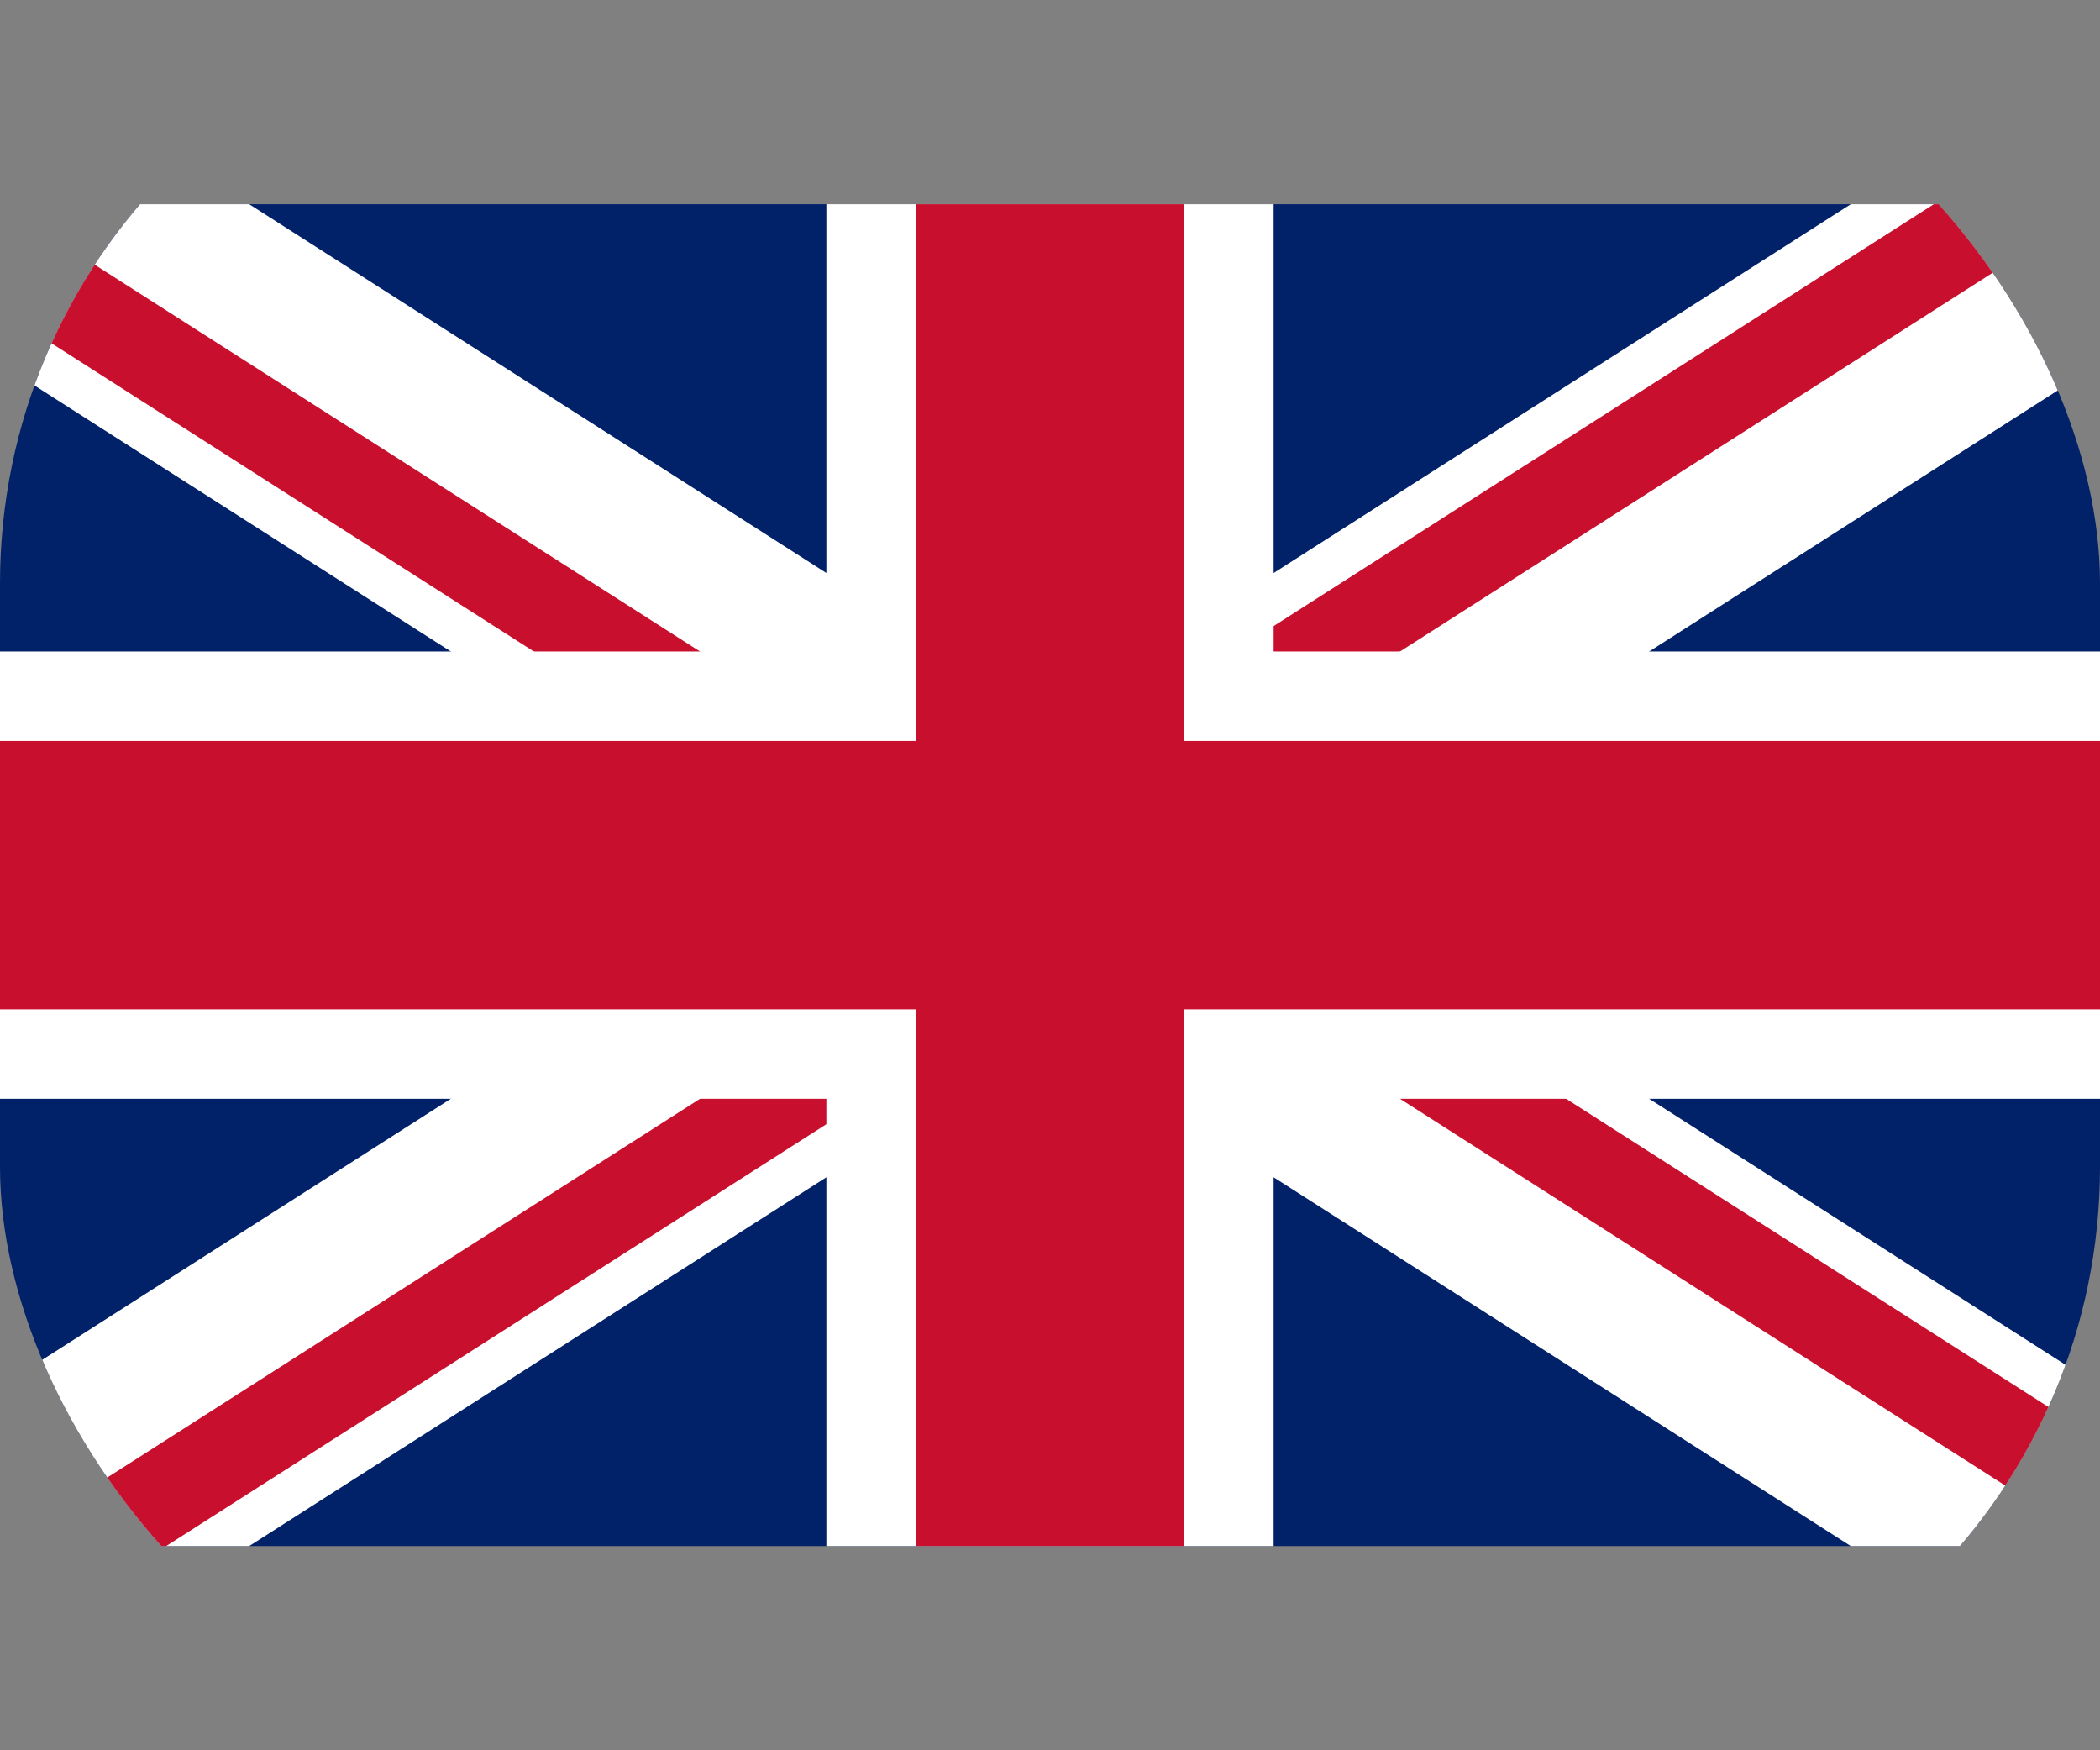 <svg xmlns="http://www.w3.org/2000/svg" xmlns:xlink="http://www.w3.org/1999/xlink" width="36" height="30" viewBox="0 0 36 30">
  <rect x="0" y="0" width="36" height="30" fill="#808080" stroke="none"/>
  <defs>
    <clipPath id="clip-path">
      <rect id="Rectangle_14" data-name="Rectangle 14" width="36" height="30" rx="10" transform="translate(1359 61)"/>
    </clipPath>
    <clipPath id="clip-path-2">
      <path id="Path_102" data-name="Path 102" d="M0,0V23H36V0Z"/>
    </clipPath>
    <clipPath id="clip-path-3">
      <path id="Path_99" data-name="Path 99" d="M18,11.5H36V23Zm0,0V23H0Zm0,0H0V0Zm0,0V0H36Z"/>
    </clipPath>
  </defs>
  <g id="Mask_Group_1" data-name="Mask Group 1" transform="translate(-1359 -61)" clip-path="url(#clip-path)">
    <g id="Flag_of_the_United_Kingdom__1-2_" data-name="Flag_of_the_United_Kingdom_(1-2)" transform="translate(1359 64.5)" clip-path="url(#clip-path-2)">
      <path id="Path_96" data-name="Path 96" d="M0,0V23H36V0Z" fill="#012169"/>
      <path id="Path_97" data-name="Path 97" d="M0,0,36,23M36,0,0,23" stroke="#fff" stroke-width="4.6"/>
      <g id="Group_51" data-name="Group 51" clip-path="url(#clip-path-3)">
        <path id="Path_98" data-name="Path 98" d="M0,0,36,23M36,0,0,23" stroke="#c8102e" stroke-width="3.067"/>
      </g>
      <path id="Path_100" data-name="Path 100" d="M18,0V23M0,11.5H36" stroke="#fff" stroke-width="7.667"/>
      <path id="Path_101" data-name="Path 101" d="M18,0V23M0,11.5H36" stroke="#c8102e" stroke-width="4.6"/>
    </g>
  </g>
</svg>
